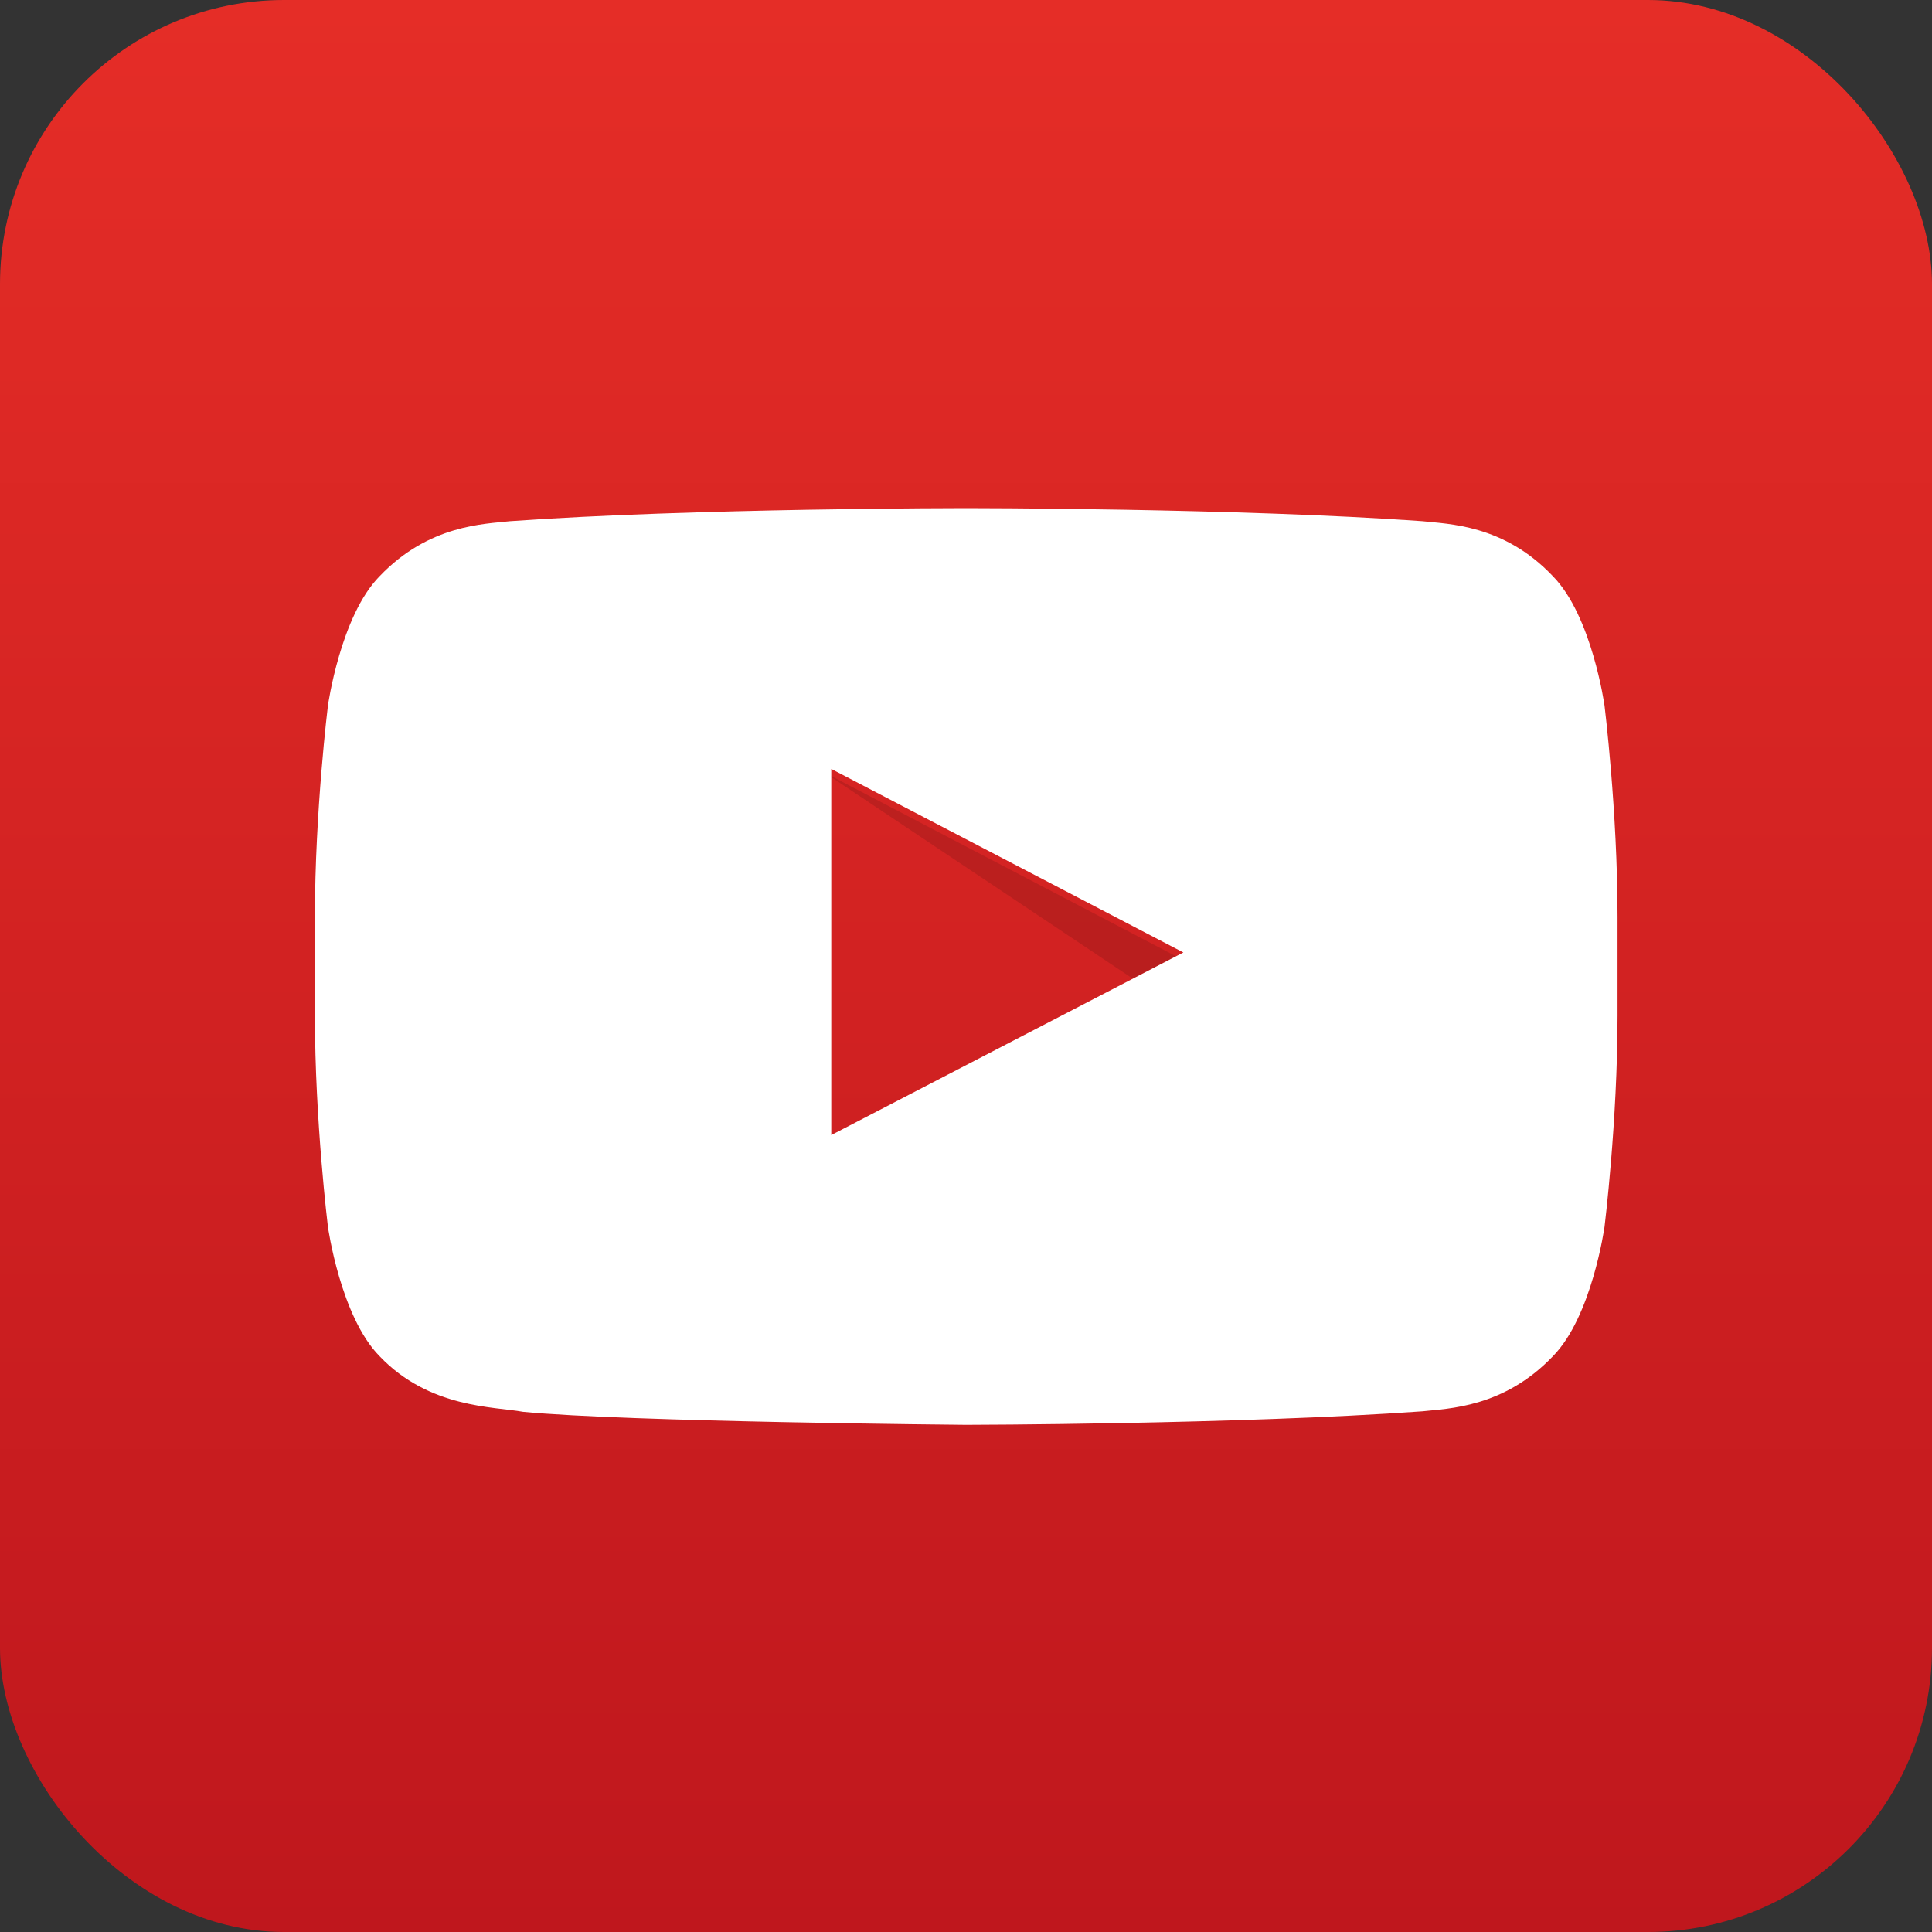 <svg width="34" height="34" viewBox="0 0 34 34" fill="none" xmlns="http://www.w3.org/2000/svg">
<rect x="0" y="0" width="34" height="34" fill="#333333" stroke="none"/>
<g clip-path="url(#clip0_242_340)">
<path d="M34 0H0V34H34V0Z" fill="url(#paint0_linear_242_340)"/>
<path opacity="0.12" d="M14.501 13.591L19.933 17.221L20.698 16.83L14.501 13.591Z" fill="black"/>
<path d="M28.237 12.418C28.237 12.418 28.016 10.838 27.328 10.14C26.46 9.223 25.474 9.223 25.032 9.172C21.82 8.942 17.009 8.942 17.009 8.942H17C17 8.942 12.189 8.942 8.976 9.172C8.525 9.223 7.548 9.231 6.681 10.14C5.992 10.838 5.771 12.418 5.771 12.418C5.771 12.418 5.542 14.271 5.542 16.133V17.875C5.542 19.729 5.771 21.59 5.771 21.59C5.771 21.59 5.992 23.171 6.681 23.868C7.556 24.786 8.695 24.752 9.205 24.846C11.041 25.024 17 25.075 17 25.075C17 25.075 21.82 25.067 25.032 24.837C25.483 24.786 26.46 24.777 27.328 23.868C28.016 23.171 28.237 21.59 28.237 21.59C28.237 21.59 28.466 19.737 28.466 17.875V16.133C28.466 14.271 28.237 12.418 28.237 12.418ZM14.629 19.975V13.532L20.825 16.762L14.629 19.975Z" fill="white"/>
</g>
<defs>
<linearGradient id="paint0_linear_242_340" x1="17" y1="0" x2="17" y2="34" gradientUnits="userSpaceOnUse">
<stop stop-color="#E52D27"/>
<stop offset="1" stop-color="#BF171D"/>
</linearGradient>
<clipPath id="clip0_242_340">
<rect width="34" height="34" rx="5" fill="white"/>
</clipPath>
</defs>
</svg>
